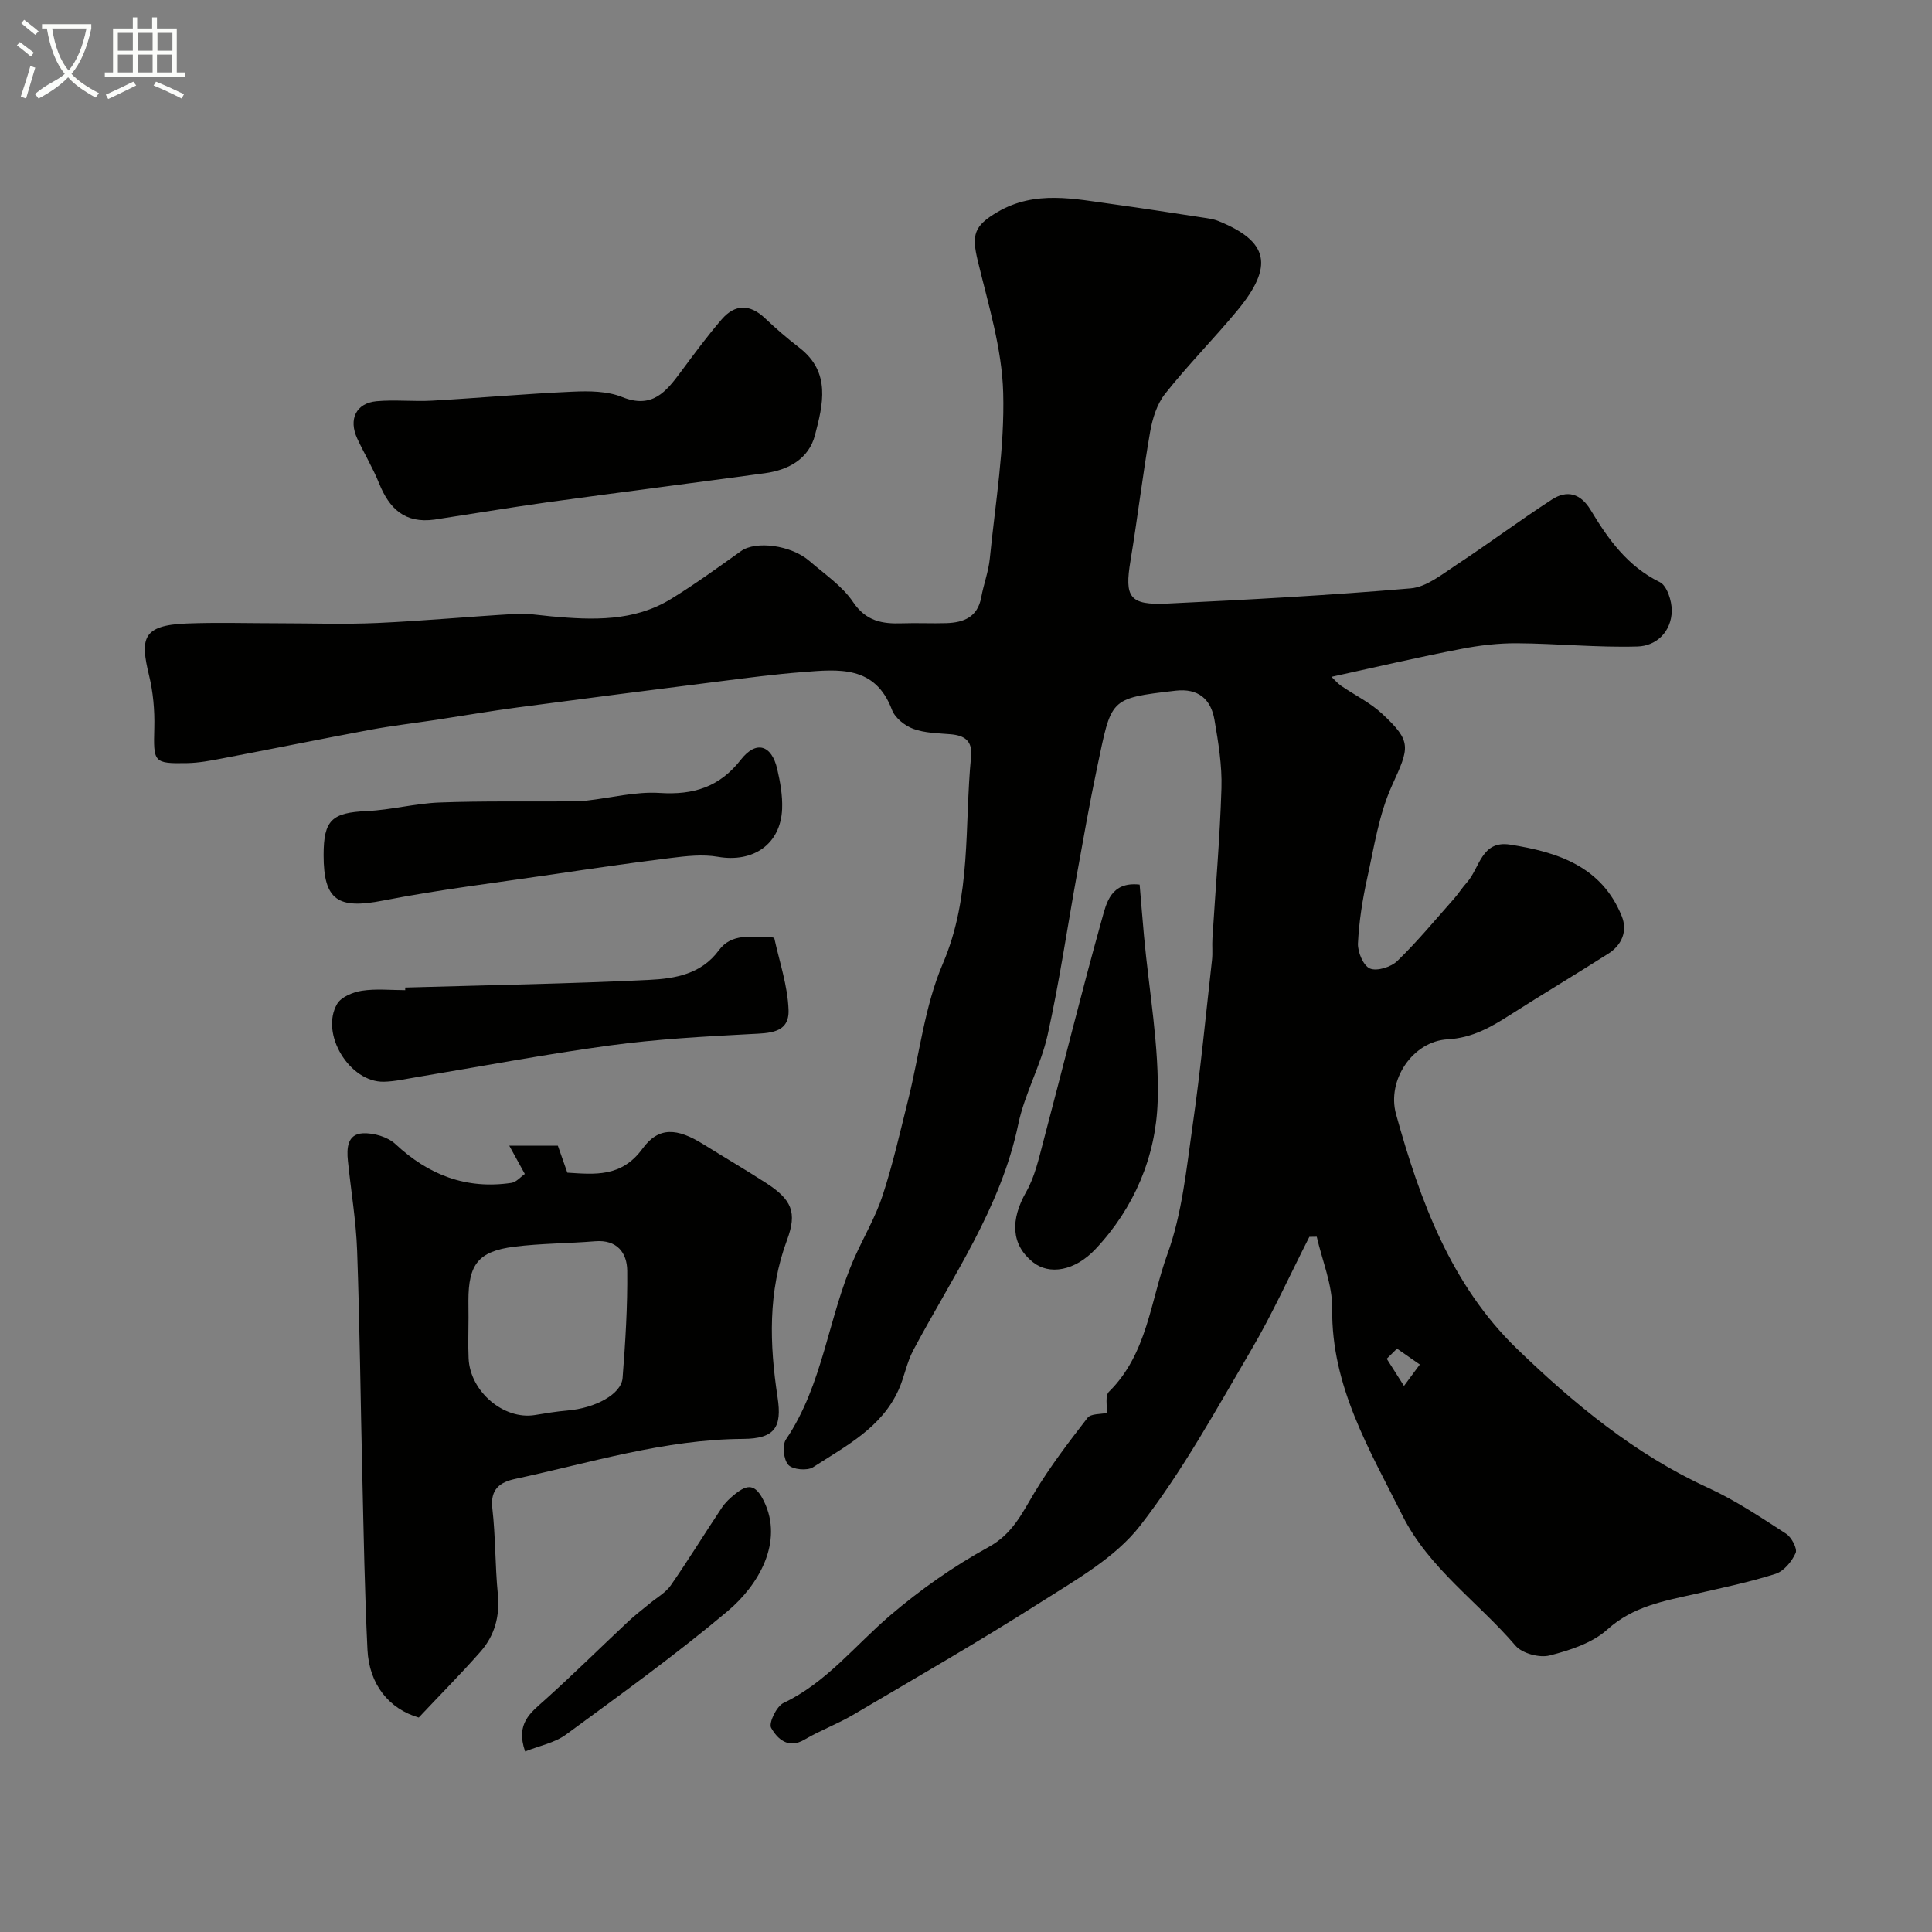 <svg enable-background="new 0 0 400 400" viewBox="0 0 400 400" xmlns="http://www.w3.org/2000/svg"><rect x="0" y="0" width="400" height="400" fill="#808080" stroke="none"/><path d="m6.4 11.7c-1-.8-1.9-1.6-2.9-2.3l.6-.7c.9.7 1.9 1.4 2.9 2.2zm-2.1 8.3c.7-2.1 1.4-4.2 2-6.4.2.1.6.3 1 .4-.7 2.3-1.3 4.4-1.9 6.4zm3-12.8c-1.1-.9-2.1-1.7-2.9-2.4l.6-.7c1 .8 2 1.5 3 2.4zm1.4-1.3v-.9h10.2v.9c-.9 4.2-2.3 7.3-4.1 9.4 1.3 1.4 3.2 2.7 5.7 4-.2.2-.4.5-.7.9-2.5-1.4-4.4-2.7-5.7-4.2-1.4 1.5-3.5 3-6.1 4.4 0 0 0 0-.1-.1-.3-.4-.5-.7-.7-.8 2.7-2.3 4.7-2.8 6.2-4.2-1.8-2.2-3-5.3-3.7-9.4zm9.2 0h-7.1c.6 3.8 1.7 6.7 3.4 8.7 1.7-2 2.9-4.8 3.7-8.7z" fill="#fbfcfa"/><path d="m31.6 3.6h.9v2.3h4.1v9.1h1.7v.9h-16.6v-.9h1.7v-9.1h4.1v-2.3h.9v2.3h3.1v-2.3zm-4 13.3.6.8c-1.9.9-3.8 1.9-5.8 2.8-.2-.3-.3-.6-.5-.9 2-.9 3.9-1.8 5.7-2.7zm-3.2-10.1v3.7h3.1v-3.7zm0 4.5v3.7h3.1v-3.7zm4.1-4.5v3.7h3.1v-3.7zm0 4.5v3.7h3.1v-3.7zm9.1 9.1c-2.1-1.1-4.1-2-5.8-2.7l.5-.8c2.2.9 4.1 1.8 5.8 2.6zm-1.9-13.6h-3.1v3.7h3.1zm-3.2 4.5v3.7h3.1v-3.7z" fill="#fbfcfa"/><g fill="#010100"><path d="m275.67 140.13c.68.64 1.27 1.36 2 1.86 2.81 1.93 5.98 3.46 8.45 5.75 6.27 5.82 5.68 6.97 2.08 14.89-2.7 5.94-3.7 12.7-5.13 19.16-.98 4.44-1.7 9-1.92 13.53-.08 1.78 1.11 4.62 2.48 5.2 1.46.61 4.37-.3 5.66-1.55 4.14-4.01 7.83-8.48 11.66-12.8.98-1.1 1.77-2.37 2.75-3.46 2.68-2.96 2.97-8.77 8.94-7.84 9.86 1.54 18.98 4.51 23.13 14.83 1.23 3.06.03 5.96-2.81 7.76-6.71 4.26-13.54 8.34-20.24 12.62-4.02 2.57-7.88 4.81-13.01 5.1-7.23.4-12.61 8.45-10.68 15.47 4.96 17.94 11.42 35.45 25.06 48.62 11.74 11.34 24.41 21.84 39.59 28.78 5.64 2.58 10.87 6.1 16.1 9.48 1.13.73 2.39 3.09 1.99 4-.78 1.75-2.44 3.77-4.17 4.32-5.4 1.72-10.99 2.88-16.53 4.14-6.5 1.47-12.91 2.53-18.3 7.39-3.11 2.8-7.74 4.3-11.94 5.37-2.11.54-5.7-.43-7.07-2.04-7.74-9.04-17.96-16.05-23.4-26.94-6.77-13.56-14.74-26.71-14.54-42.82.06-4.95-2.07-9.94-3.2-14.9-.51.01-1.02.02-1.53.03-4 7.84-7.62 15.89-12.07 23.47-7.27 12.36-14.21 25.07-22.97 36.33-5.14 6.61-13.22 11.16-20.51 15.8-12.77 8.14-25.92 15.7-38.97 23.39-3.21 1.89-6.77 3.19-9.97 5.08-3.44 2.04-5.66-.16-6.94-2.41-.56-.98 1.1-4.46 2.54-5.15 8.92-4.24 14.84-11.94 22.08-18.12 6.27-5.35 13.15-10.2 20.38-14.16 4.96-2.72 6.9-6.93 9.49-11.25 3.26-5.43 7.13-10.5 11.02-15.52.68-.88 2.72-.72 3.96-1 .12-1.42-.37-3.58.47-4.4 7.95-7.83 8.59-18.85 12.09-28.46 3.07-8.44 3.95-17.74 5.24-26.74 1.63-11.35 2.72-22.78 4-34.18.17-1.48-.01-3 .09-4.49.64-10.37 1.55-20.73 1.87-31.1.14-4.71-.65-9.49-1.45-14.16-.74-4.28-3.38-6.55-8.05-6.01-13.91 1.62-13.21 1.56-16.28 16.07-1.55 7.34-2.83 14.73-4.17 22.11-2 11.05-3.61 22.18-6.05 33.13-1.4 6.29-4.76 12.15-6.07 18.45-3.62 17.37-13.67 31.61-21.75 46.82-1.34 2.52-1.82 5.48-3 8.11-3.53 7.92-10.98 11.7-17.73 16.08-1.2.78-4.22.5-5.12-.48-.98-1.07-1.31-4.06-.5-5.26 7.76-11.47 8.74-25.45 14.23-37.72 1.92-4.29 4.35-8.4 5.8-12.84 2.11-6.45 3.61-13.11 5.26-19.71 2.36-9.44 3.41-19.42 7.19-28.24 6-13.99 4.44-28.54 5.85-42.88.32-3.25-1.32-4.37-4.23-4.62-2.6-.22-5.34-.24-7.73-1.12-1.75-.64-3.78-2.26-4.41-3.92-3.49-9.29-11.09-8.41-18.53-7.83-5.72.44-11.41 1.19-17.1 1.91-13.96 1.76-27.92 3.55-41.86 5.4-5.65.75-11.28 1.72-16.92 2.58-4.51.68-9.06 1.21-13.55 2.04-10.25 1.91-20.46 3.99-30.7 5.94-2.4.46-4.84.93-7.27.97-6.99.13-6.99-.15-6.8-7.35.09-3.6-.24-7.32-1.09-10.81-1.83-7.56-1.46-10.38 7.75-10.74 6.32-.25 12.66-.05 18.99-.05 6.85 0 13.72.25 20.56-.06 9.54-.43 19.07-1.33 28.61-1.88 2.44-.14 4.92.28 7.38.51 8.55.78 17.1 1.1 24.77-3.6 4.99-3.06 9.74-6.52 14.51-9.92 3.05-2.17 10.36-1.26 14.2 2.09 3.11 2.71 6.74 5.12 8.98 8.45 2.7 4.01 6.06 4.56 10.18 4.42 3.06-.11 6.13.06 9.19-.04 3.56-.12 6.42-1.25 7.17-5.32.49-2.7 1.51-5.34 1.78-8.06 1.14-11.44 3.09-22.92 2.77-34.33-.25-9.13-3.08-18.24-5.25-27.24-1.31-5.44-.84-7.29 4.1-10.18 7.77-4.55 15.9-2.69 23.99-1.59 6.15.84 12.28 1.81 18.42 2.74 1.11.17 2.27.31 3.29.73 10.43 4.22 11.56 9.33 3.87 18.59-4.84 5.83-10.19 11.24-14.89 17.17-1.69 2.13-2.63 5.15-3.11 7.9-1.54 8.85-2.59 17.78-4.06 26.64-1.27 7.62-.24 9.27 7.64 8.9 16.81-.8 33.62-1.71 50.39-3.15 3.26-.28 6.46-2.9 9.42-4.85 6.67-4.39 13.08-9.18 19.78-13.53 3.13-2.03 5.94-1.32 8.05 2.18 3.61 6.01 7.61 11.63 14.3 14.91 1.49.73 2.51 3.91 2.48 5.94-.07 4.3-3.15 7.28-7.09 7.39-8.28.24-16.58-.61-24.87-.67-3.91-.03-7.88.43-11.72 1.19-8.66 1.66-17.21 3.67-26.77 5.76zm13.57 139.09c-.71.7-1.42 1.4-2.13 2.1 1.19 1.87 2.38 3.75 3.57 5.62 1.09-1.48 2.18-2.95 3.28-4.43-1.57-1.09-3.14-2.19-4.72-3.29z"/><path d="m86.7 355.6c-6.14-1.78-10.27-6.84-10.62-14.06-.58-11.94-.78-23.89-1.06-35.84-.37-15.59-.53-31.19-1.08-46.77-.22-6.21-1.28-12.39-1.91-18.59-.27-2.59-.13-5.53 3.07-5.7 2.24-.12 5.16.73 6.76 2.22 6.87 6.42 14.69 9.43 24.03 8.04 1-.15 1.86-1.21 2.77-1.84-1.05-1.91-1.99-3.61-3.22-5.85h10.06c.59 1.67 1.22 3.47 1.96 5.58 5.67.35 11.2 1.01 15.57-4.98 3.35-4.59 7.15-4.29 12.61-.89 4.29 2.67 8.65 5.22 12.9 7.96 5.42 3.49 6.53 6.13 4.41 11.84-3.99 10.71-3.63 21.6-1.96 32.6.94 6.16-.55 8.55-7.15 8.59-16.23.1-31.56 4.92-47.17 8.28-3.12.67-5.2 2.09-4.74 6.07.68 5.89.56 11.87 1.14 17.77.45 4.56-.65 8.56-3.55 11.89-4.14 4.7-8.57 9.15-12.82 13.68zm10.3-82.82c0 2.83-.11 5.66.02 8.48.32 6.87 7.29 12.75 13.71 11.71 2.25-.37 4.51-.75 6.77-.94 5.71-.48 11.14-3.37 11.4-6.73.58-7.39 1.04-14.81.96-22.21-.04-3.72-2.12-6.48-6.67-6.1-5.57.46-11.2.43-16.74 1.13-7.41.94-9.47 3.64-9.47 11.18.02 1.15.02 2.31.02 3.48z"/><path d="m89.95 107.58c-6.15.84-9.34-2.27-11.46-7.5-1.28-3.18-3.07-6.15-4.52-9.27-1.85-4-.26-7.34 3.98-7.74 3.82-.35 7.71.1 11.55-.12 9.7-.55 19.39-1.43 29.09-1.86 3.4-.15 7.15-.13 10.21 1.11 6.24 2.52 9.13-1.12 12.19-5.25 2.73-3.68 5.45-7.38 8.44-10.84 2.75-3.18 5.84-3.19 8.97-.21 2.26 2.15 4.64 4.2 7.11 6.1 6.58 5.07 4.87 11.78 3.22 18.1-1.27 4.88-5.46 7.2-10.33 7.87-15.06 2.05-30.14 3.97-45.2 6.04-7.74 1.09-15.49 2.38-23.25 3.57z"/><path d="m67 177.04c0-7.29 1.73-8.79 8.97-9.12 5.01-.23 9.98-1.58 14.99-1.77 9.02-.34 18.05-.17 27.08-.23 1.15-.01 2.31-.04 3.45-.17 5.03-.56 10.11-1.9 15.08-1.58 7.01.45 12.39-1.2 16.83-6.9 3.16-4.04 6.36-3.05 7.52 1.96.62 2.68 1.12 5.5 1.01 8.23-.29 7.33-5.98 11.2-13.3 9.93-3.16-.55-6.56-.15-9.8.25-8.1.99-16.18 2.18-24.25 3.37-11.77 1.74-23.6 3.16-35.26 5.44-9.33 1.83-12.32-.01-12.32-9.41z"/><path d="m83.89 204.46c16.85-.49 33.72-.77 50.56-1.59 5.27-.26 10.74-1.16 14.38-6.12 2.65-3.61 6.79-2.73 10.55-2.71.32 0 .9.07.93.2 1.08 4.94 2.78 9.88 2.95 14.86.17 4.87-4.02 4.79-7.89 4.99-9.7.51-19.43 1.05-29.05 2.35-13.4 1.82-26.71 4.35-40.06 6.57-2.26.37-4.52.9-6.79.95-7.09.15-13.26-9.95-9.67-16.11.84-1.45 3.28-2.44 5.12-2.73 2.93-.45 5.98-.12 8.98-.12 0-.18-.01-.36-.01-.54z"/><path d="m235.95 183.15c.3 3.51.58 7.06.9 10.61 1.04 11.44 3.2 22.92 2.83 34.32-.36 11.33-4.82 21.96-12.84 30.5-4.3 4.58-9.61 5.48-13.04 2.7-4.47-3.63-4.64-8.72-1.34-14.51 1.78-3.13 2.6-6.86 3.54-10.4 4.07-15.36 7.87-30.8 12.15-46.1.92-3.29 1.83-7.79 7.8-7.12z"/><path d="m108.72 362.62c-2.02-5.82 1.15-8.02 4.04-10.62 5.89-5.29 11.53-10.87 17.31-16.29 1.4-1.32 2.95-2.48 4.43-3.71 1.48-1.24 3.3-2.23 4.37-3.76 3.66-5.27 7.02-10.75 10.58-16.09.72-1.09 1.74-2.03 2.77-2.85 2.55-2.02 4.16-2.13 5.93 1.48 4.16 8.47-1.12 17.42-7.49 22.78-10.73 9.02-22.14 17.25-33.46 25.55-2.34 1.73-5.52 2.33-8.48 3.51z"/></g></svg>